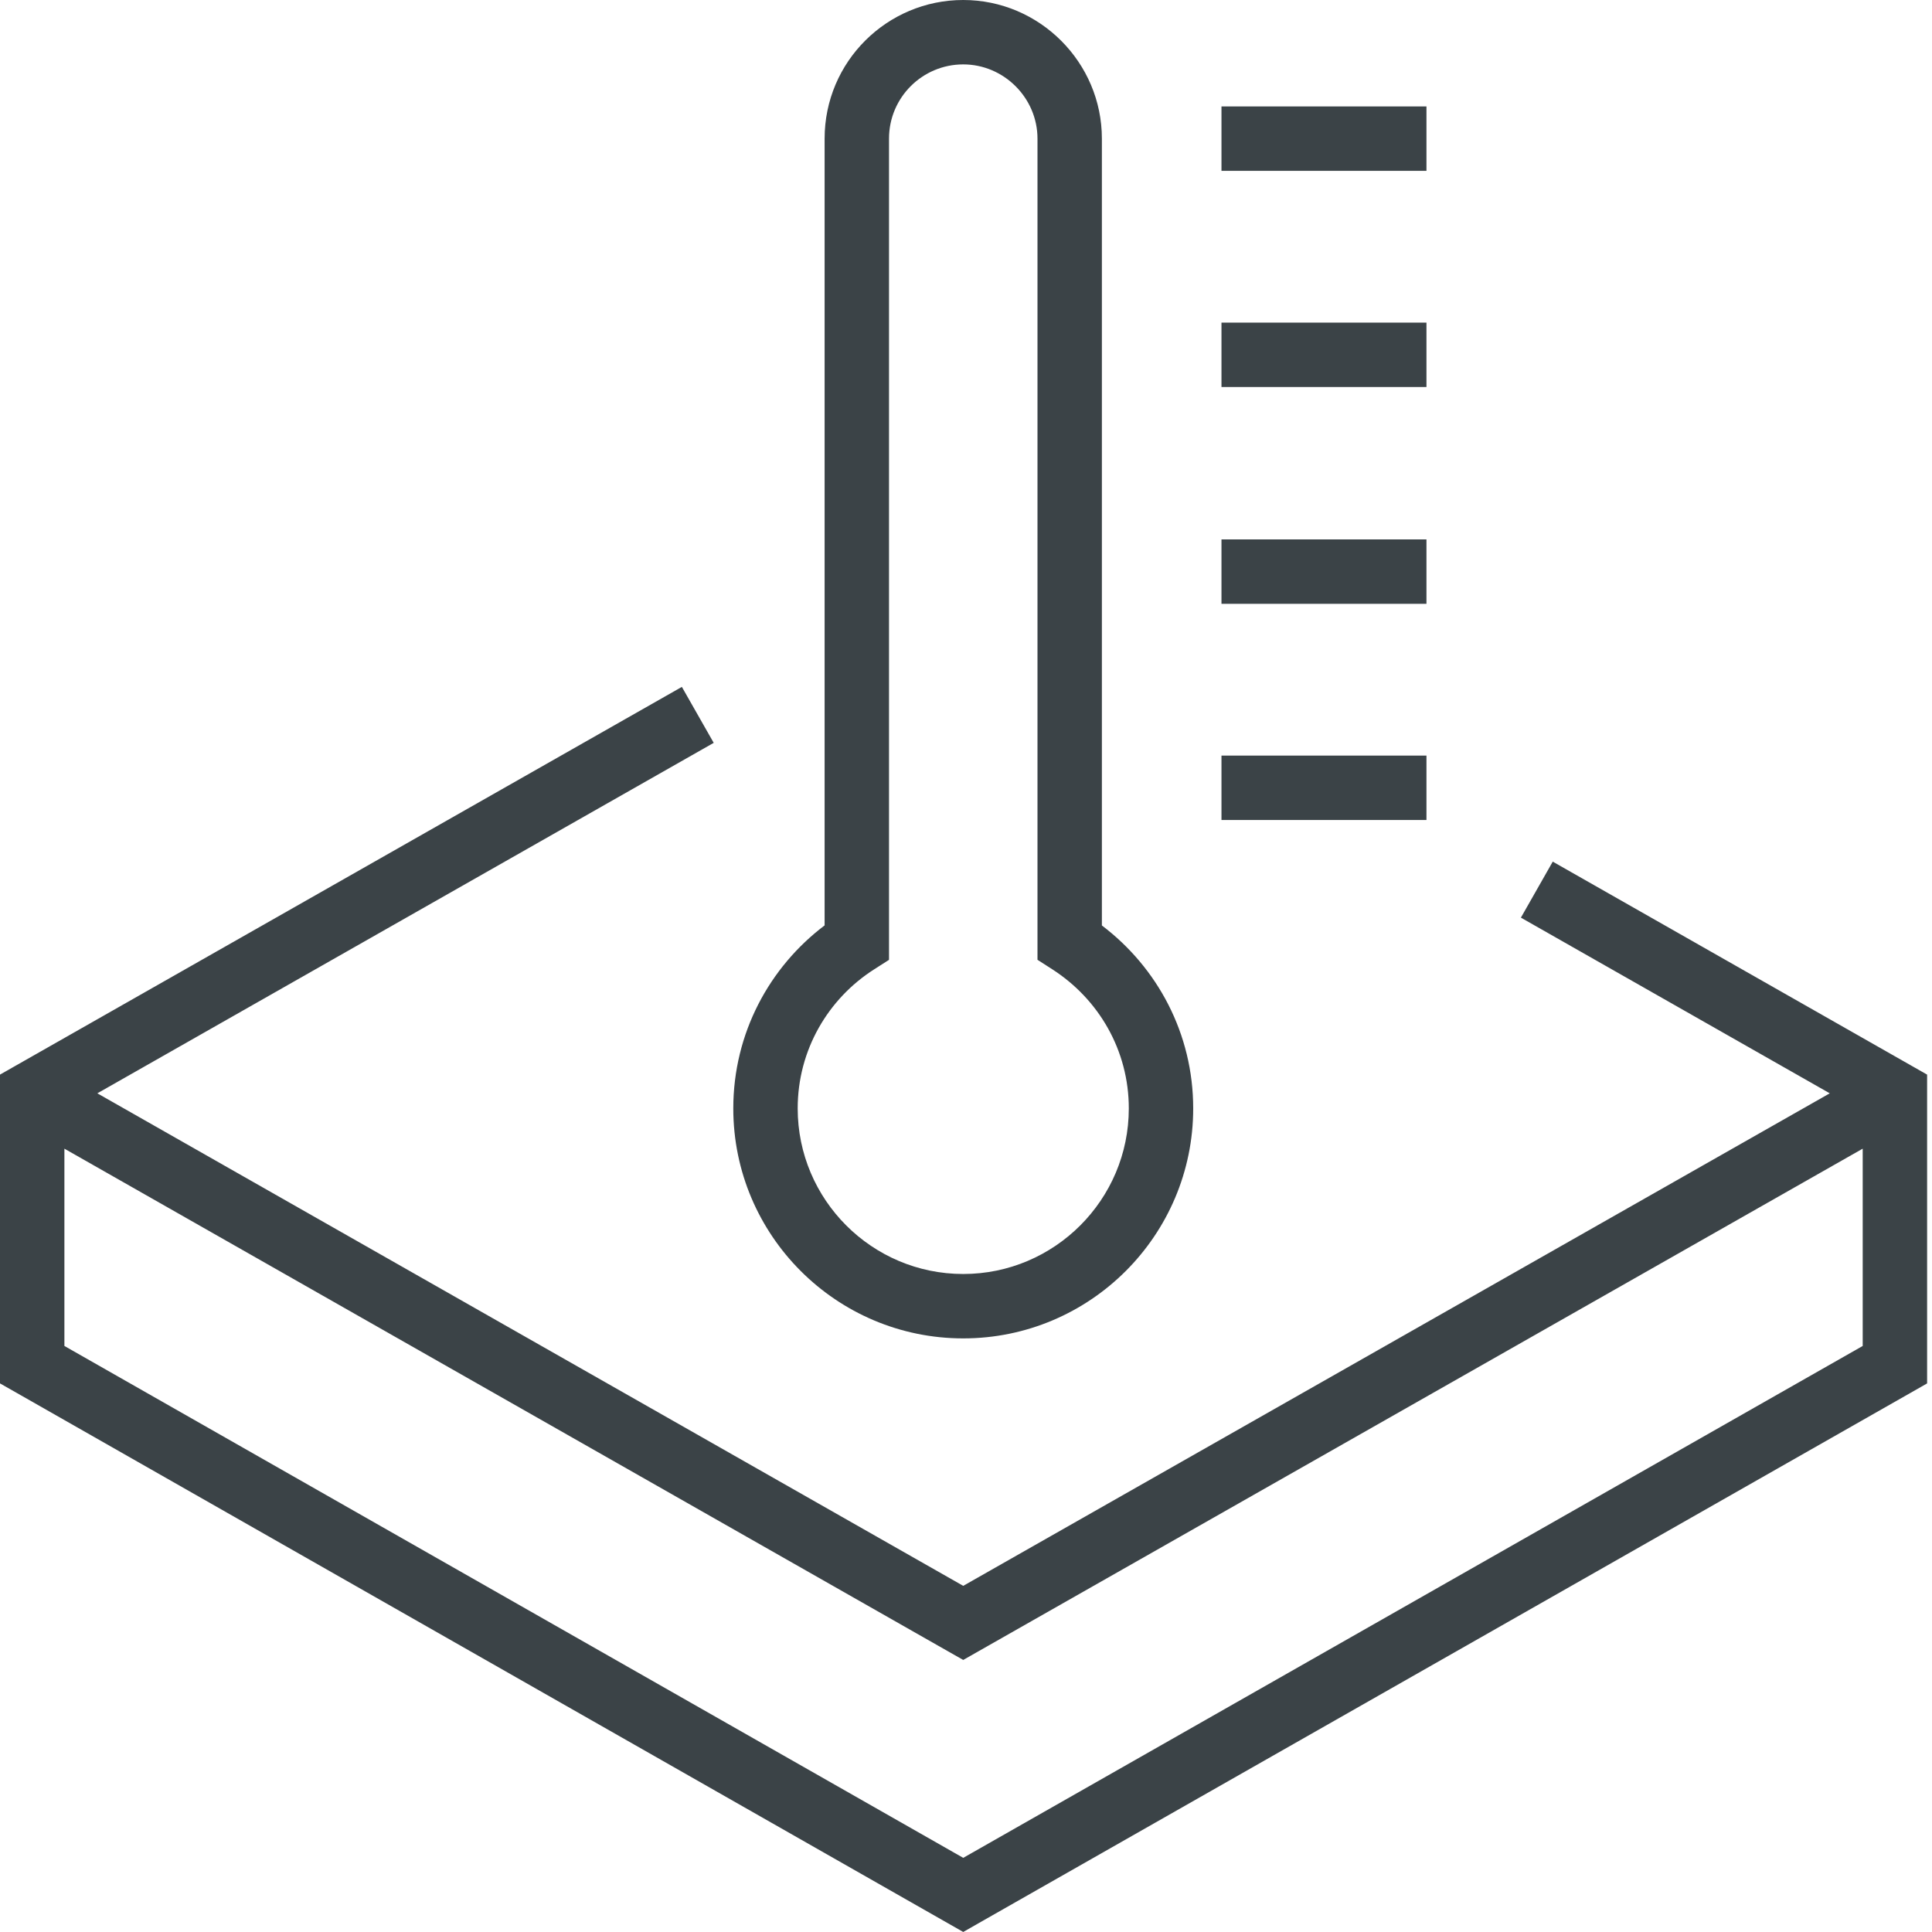 <svg width="60" height="60" viewBox="0 0 60 60" fill="none" xmlns="http://www.w3.org/2000/svg">
<path id="Icon" fill-rule="evenodd" clip-rule="evenodd" d="M25.609 4.306C25.609 1.913 27.55 0 29.914 0C32.283 0 34.22 1.937 34.22 4.306V28.741C35.946 30.048 37.056 32.103 37.056 34.423C37.056 38.363 33.854 41.565 29.914 41.565C25.975 41.565 22.773 38.363 22.773 34.423C22.773 32.085 23.899 30.031 25.609 28.739V4.306ZM29.914 2C28.647 2 27.609 3.025 27.609 4.306V29.261V29.809L27.147 30.104C25.726 31.011 24.773 32.599 24.773 34.423C24.773 37.258 27.079 39.565 29.914 39.565C32.749 39.565 35.056 37.258 35.056 34.423C35.056 32.617 34.121 31.029 32.679 30.102L32.22 29.807V29.261V4.306C32.22 3.042 31.178 2 29.914 2ZM0.506 33.085L21.176 21.332L22.165 23.07L3.023 33.954L29.914 49.25L56.825 33.954L47.233 28.498L48.222 26.759L59.342 33.085L59.848 33.373V33.954V42.381V42.963L59.343 43.251L30.408 59.717L29.914 59.999L29.419 59.717L0.505 43.25L0 42.963V42.381V33.954V33.373L0.506 33.085ZM2 41.8V35.673L29.419 51.27L29.914 51.551L30.408 51.27L57.848 35.673V41.8L29.914 57.697L2 41.8ZM37.934 12.019H44.3V10.019H37.934V12.019ZM44.3 18.752H37.934V16.752H44.3V18.752ZM37.934 25.466H44.3V23.466H37.934V25.466ZM37.934 5.306H44.3V3.306H37.934V5.306Z" fill="#3B4347"/>
</svg>

